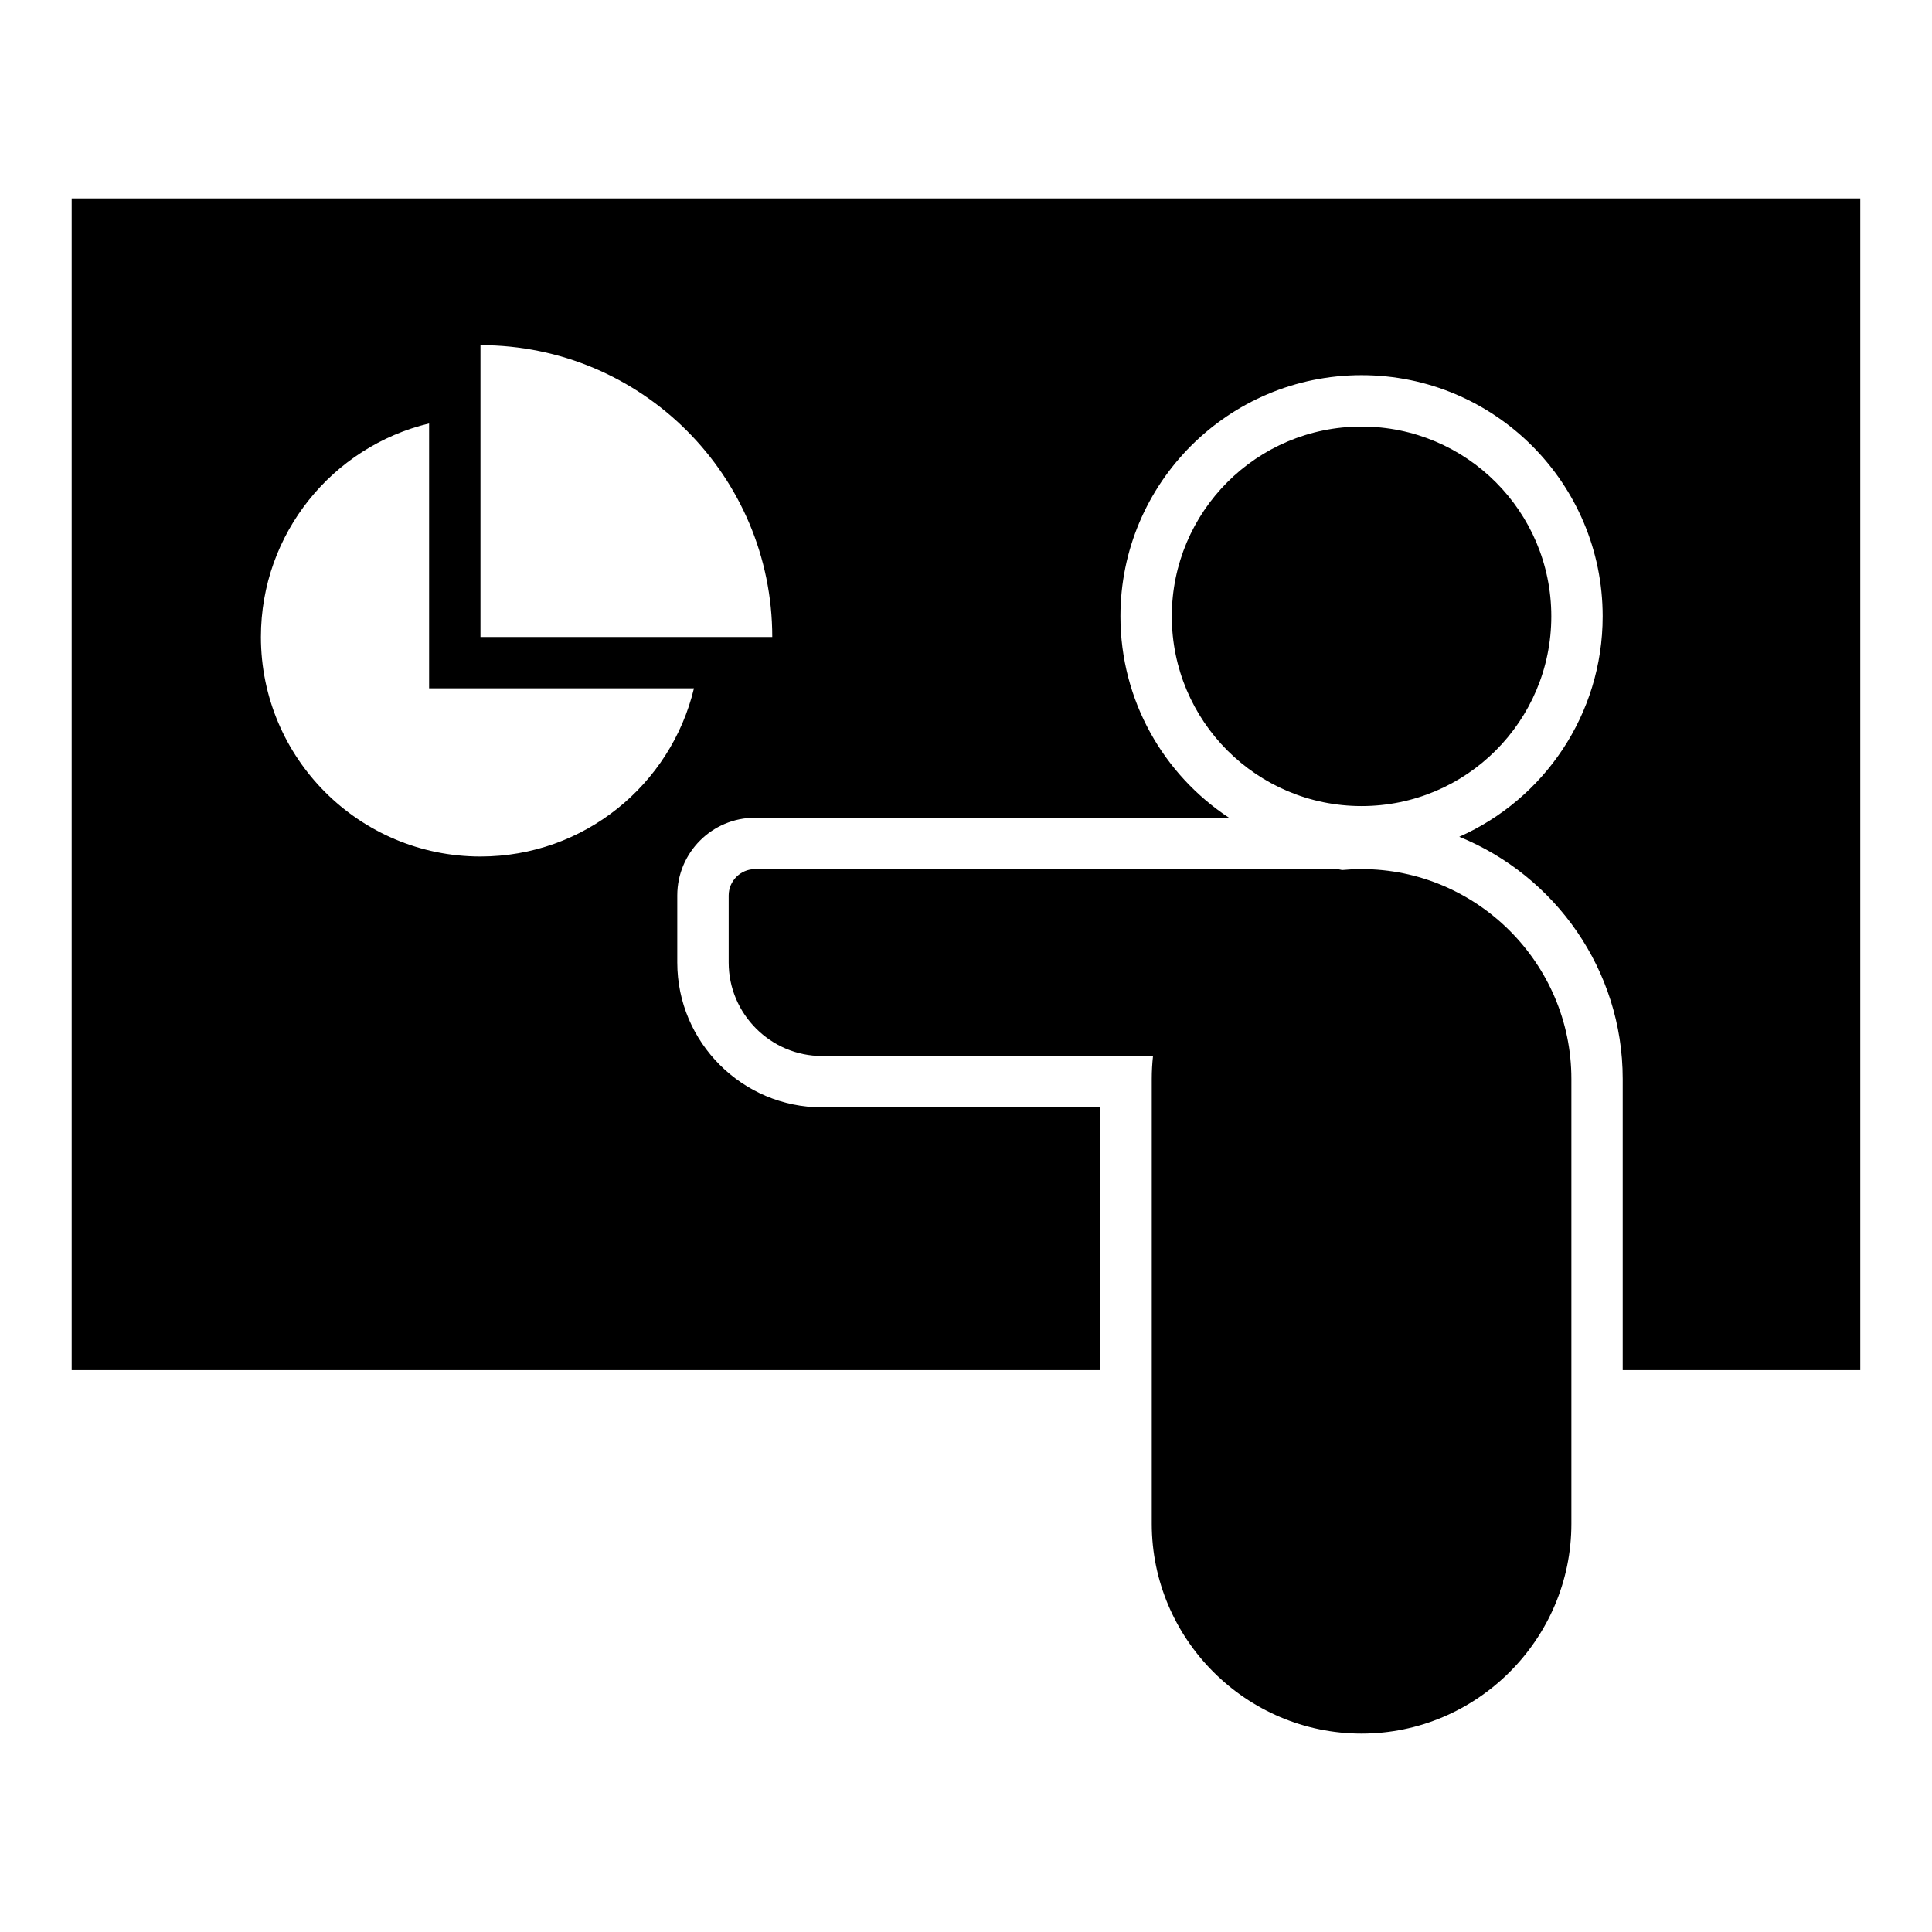 <?xml version="1.0" encoding="UTF-8"?>
<!-- Uploaded to: ICON Repo, www.iconrepo.com, Generator: ICON Repo Mixer Tools -->
<svg fill="#000000" width="800px" height="800px" version="1.1" viewBox="144 144 512 512" xmlns="http://www.w3.org/2000/svg">
 <path d="m163.01 196.58h473.98v310.52h-62.957v-77.18c0-28.949-17.969-53.871-43.312-64.164 22.387-9.938 38-32.363 38-58.434 0-35.281-28.617-63.898-63.898-63.898-35.285 0-63.898 28.617-63.898 63.898 0 22.316 11.438 41.957 28.77 53.387h-125.61c-11.359 0-20.602 9.242-20.602 20.594v17.781c0 21.129 17.238 38.375 38.375 38.375h73.738v69.641h-272.6v-310.52zm341.82 60.465c27.77 0 50.281 22.512 50.281 50.281 0 27.777-22.512 50.289-50.281 50.289s-50.289-22.512-50.289-50.289c0-27.77 22.516-50.281 50.289-50.281zm0 117.28c30.578 0 55.602 25.023 55.602 55.602v117.89c0 30.578-25.023 55.602-55.602 55.602-30.586 0-55.602-25.023-55.602-55.602v-117.89c0-2.055 0.113-4.074 0.332-6.074h-87.688c-13.621 0-24.766-11.141-24.766-24.762v-17.781c0-3.844 3.148-6.984 6.992-6.984h153.74c0.629 0 1.242 0.082 1.828 0.242 1.703-0.16 3.422-0.242 5.164-0.242zm-233.5-138.85c42.707 0 77.328 34.621 77.328 77.328h-77.328zm56.578 90.938c-6.129 25.57-29.133 44.574-56.578 44.574-32.133 0-58.184-26.051-58.184-58.184 0-27.449 19.008-50.453 44.57-56.582v70.191z" fill-rule="evenodd"/>
</svg>